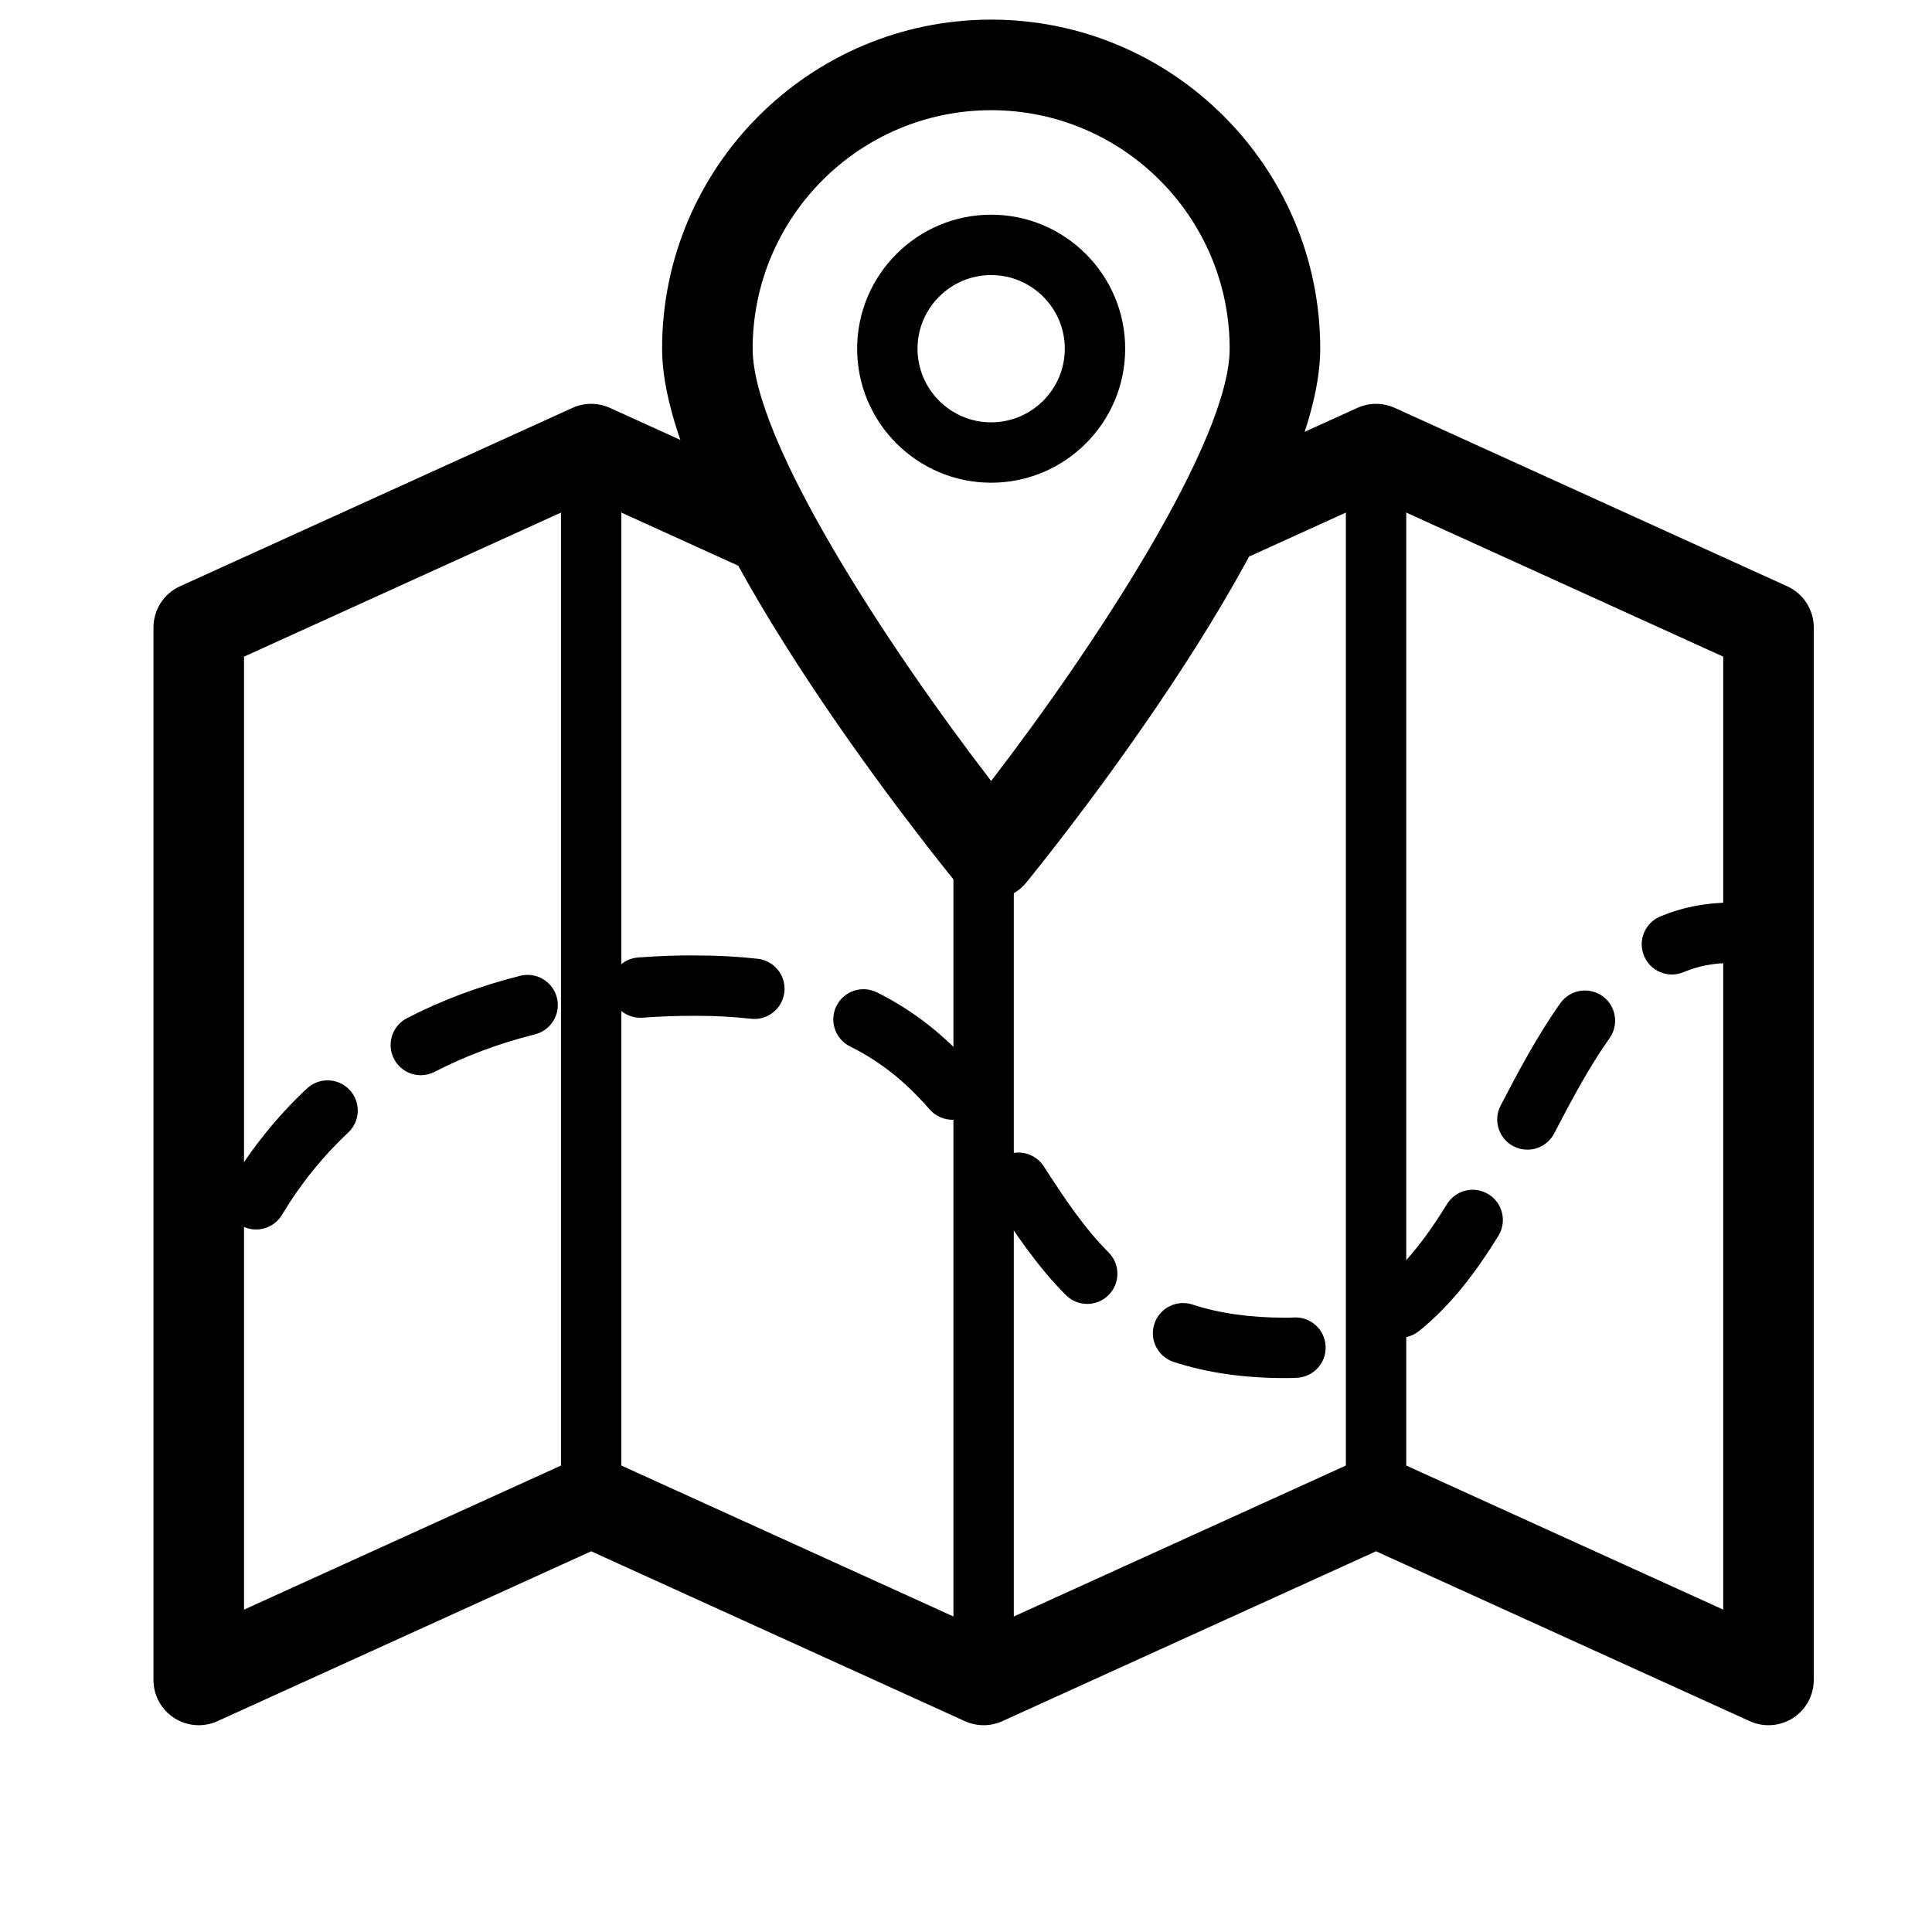 <?xml version="1.0" encoding="UTF-8"?> <svg xmlns="http://www.w3.org/2000/svg" xmlns:xlink="http://www.w3.org/1999/xlink" version="1.1" id="icon" x="0px" y="0px" width="128px" height="128px" viewBox="0 0 128 128" xml:space="preserve"> <g> <path d="M118.408,38.842l-26-11.818c-0.788-0.358-1.694-0.358-2.482,0l-8.56,3.891c0.33,0.879,0.339,1.876-0.177,2.819 c-0.715,1.307-1.634,2.467-2.694,3.488c-0.124,0.21-0.255,0.417-0.386,0.622c-0.241,0.485-0.477,0.972-0.705,1.462l13.764-6.256 l23,10.454v63.137l-21.759-9.89c-0.788-0.358-1.694-0.358-2.482,0l-24.759,11.254L40.408,96.752 c-0.394-0.179-0.818-0.269-1.241-0.269c-0.423,0-0.847,0.09-1.241,0.269l-21.759,9.89V43.505l23-10.454l12.715,5.779 c-0.78-1.028-1.577-2.114-2.523-3.221c-1.286-1.506-1.043-3.313-0.12-4.571l-8.831-4.014c-0.788-0.358-1.694-0.358-2.482,0 l-26,11.818c-1.071,0.487-1.759,1.555-1.759,2.731v69.727c0,1.02,0.518,1.97,1.376,2.523c0.858,0.552,1.938,0.631,2.865,0.208 l24.759-11.254l24.759,11.254c0.788,0.358,1.694,0.358,2.482,0l24.759-11.254l24.759,11.254c0.396,0.18,0.819,0.269,1.241,0.269 c0.567,0,1.132-0.161,1.624-0.477c0.858-0.552,1.376-1.503,1.376-2.523V41.573C120.167,40.397,119.479,39.329,118.408,38.842z"></path> <path d="M13.169,92.298c-0.055,0-0.11-0.003-0.166-0.007c-1.099-0.091-1.917-1.051-1.83-2.15c0.006-0.072,0.149-1.794,0.87-4.305 c0.305-1.062,1.415-1.674,2.474-1.371c1.062,0.305,1.675,1.413,1.371,2.474c-0.601,2.095-0.727,3.511-0.728,3.525 C15.071,91.508,14.197,92.298,13.169,92.298z"></path> <path d="M85.167,91.301c-2.78,0-5.203-0.351-7.408-1.07c-1.05-0.343-1.623-1.472-1.281-2.522c0.343-1.05,1.476-1.622,2.522-1.281 c1.798,0.587,3.815,0.872,6.167,0.873c0.19,0,0.378-0.004,0.563-0.014c1.102-0.06,2.042,0.795,2.096,1.899 c0.055,1.103-0.795,2.042-1.899,2.096C85.678,91.295,85.424,91.301,85.167,91.301z M92.761,88.627 c-0.585,0-1.166-0.255-1.561-0.747c-0.692-0.861-0.555-2.12,0.306-2.812c1.493-1.2,2.879-2.881,4.36-5.29 c0.578-0.94,1.809-1.235,2.751-0.656c0.941,0.579,1.234,1.811,0.656,2.751c-1.729,2.811-3.4,4.817-5.262,6.313 C93.643,88.482,93.201,88.627,92.761,88.627z M72.031,86.388c-0.513,0-1.025-0.196-1.416-0.588 c-1.883-1.888-3.354-4.084-4.821-6.355c-0.599-0.928-0.332-2.166,0.596-2.765c0.927-0.6,2.166-0.332,2.765,0.596 c1.396,2.164,2.683,4.086,4.292,5.7c0.78,0.782,0.778,2.048-0.004,2.828C73.053,86.194,72.542,86.388,72.031,86.388z M16.966,81.457c-0.35,0-0.704-0.092-1.026-0.285c-0.948-0.568-1.255-1.796-0.688-2.744c1.408-2.35,3.119-4.474,5.084-6.313 c0.807-0.754,2.072-0.711,2.827,0.094c0.754,0.807,0.712,2.072-0.094,2.827c-1.694,1.585-3.17,3.418-4.386,5.448 C18.309,81.11,17.646,81.457,16.966,81.457z M101.194,76.169c-0.311,0-0.626-0.073-0.921-0.226c-0.98-0.51-1.362-1.717-0.853-2.697 c1.19-2.289,2.476-4.699,3.957-6.782c0.641-0.901,1.889-1.11,2.789-0.471c0.9,0.641,1.111,1.889,0.471,2.789 c-1.333,1.874-2.542,4.144-3.667,6.308C102.613,75.776,101.916,76.169,101.194,76.169z M63.099,74.186 c-0.559,0-1.115-0.233-1.511-0.688c-1.62-1.864-3.294-3.188-5.269-4.168c-0.99-0.491-1.394-1.691-0.903-2.68 c0.491-0.991,1.69-1.394,2.68-0.903c2.431,1.206,4.561,2.883,6.511,5.128c0.725,0.834,0.636,2.097-0.198,2.821 C64.031,74.025,63.564,74.186,63.099,74.186z M27.881,71.235c-0.723,0-1.421-0.394-1.777-1.081 c-0.508-0.98-0.125-2.188,0.856-2.696c2.289-1.186,4.815-2.131,7.508-2.81c1.072-0.266,2.158,0.38,2.428,1.451 c0.27,1.071-0.38,2.158-1.451,2.428c-2.394,0.603-4.629,1.438-6.645,2.482C28.505,71.163,28.191,71.235,27.881,71.235z M49.98,67.508c-0.076,0-0.153-0.004-0.23-0.013c-1.122-0.128-2.327-0.194-3.583-0.194c-1.232-0.01-2.434,0.041-3.599,0.123 c-1.111,0.078-2.058-0.754-2.135-1.855c-0.077-1.102,0.753-2.058,1.855-2.135c1.258-0.088,2.556-0.152,3.88-0.132 c1.407,0,2.766,0.074,4.038,0.22c1.097,0.126,1.885,1.118,1.759,2.215C51.848,66.756,50.983,67.508,49.98,67.508z"></path> <path d="M110.769,64.563c-0.782,0-1.524-0.461-1.845-1.227c-0.427-1.019,0.052-2.19,1.071-2.618 c1.451-0.609,3.023-0.917,4.672-0.917c1.104,0,2,0.896,2,2s-0.896,2-2,2c-1.13,0-2.153,0.198-3.125,0.606 C111.289,64.513,111.027,64.563,110.769,64.563z"></path> <path d="M39.167,101.482c-1.104,0-2-0.896-2-2V31.301c0-1.104,0.896-2,2-2s2,0.896,2,2v68.182 C41.167,100.587,40.271,101.482,39.167,101.482z"></path> <path d="M65.167,112.301c-1.105,0-2-0.896-2-2v-55c0-1.104,0.895-2,2-2c1.104,0,2,0.896,2,2v55 C67.167,111.405,66.271,112.301,65.167,112.301z"></path> <path d="M91.167,101.482c-1.105,0-2-0.896-2-2V31.301c0-1.104,0.895-2,2-2c1.104,0,2,0.896,2,2v68.182 C93.167,100.587,92.271,101.482,91.167,101.482z"></path> <path d="M65.667,59.578c-0.902,0-1.757-0.406-2.326-1.106c-1.994-2.448-19.476-24.241-19.476-35.37 c0-12.022,9.78-21.802,21.802-21.802c12.021,0,21.802,9.78,21.802,21.802c0,11.129-17.482,32.921-19.476,35.37 C67.424,59.172,66.569,59.578,65.667,59.578z M65.667,7.301c-8.713,0-15.802,7.089-15.802,15.802 c0,6.074,8.906,19.677,15.801,28.638c6.896-8.964,15.802-22.569,15.802-28.638C81.468,14.39,74.38,7.301,65.667,7.301z"></path> <path d="M65.667,31.981c-4.896,0-8.879-3.983-8.879-8.878c0-4.896,3.983-8.879,8.879-8.879c4.896,0,8.879,3.983,8.879,8.879 C74.546,27.998,70.563,31.981,65.667,31.981z M65.667,18.224c-2.69,0-4.879,2.188-4.879,4.879c0,2.69,2.188,4.878,4.879,4.878 c2.69,0,4.879-2.189,4.879-4.878C70.546,20.412,68.357,18.224,65.667,18.224z"></path> </g> </svg> 